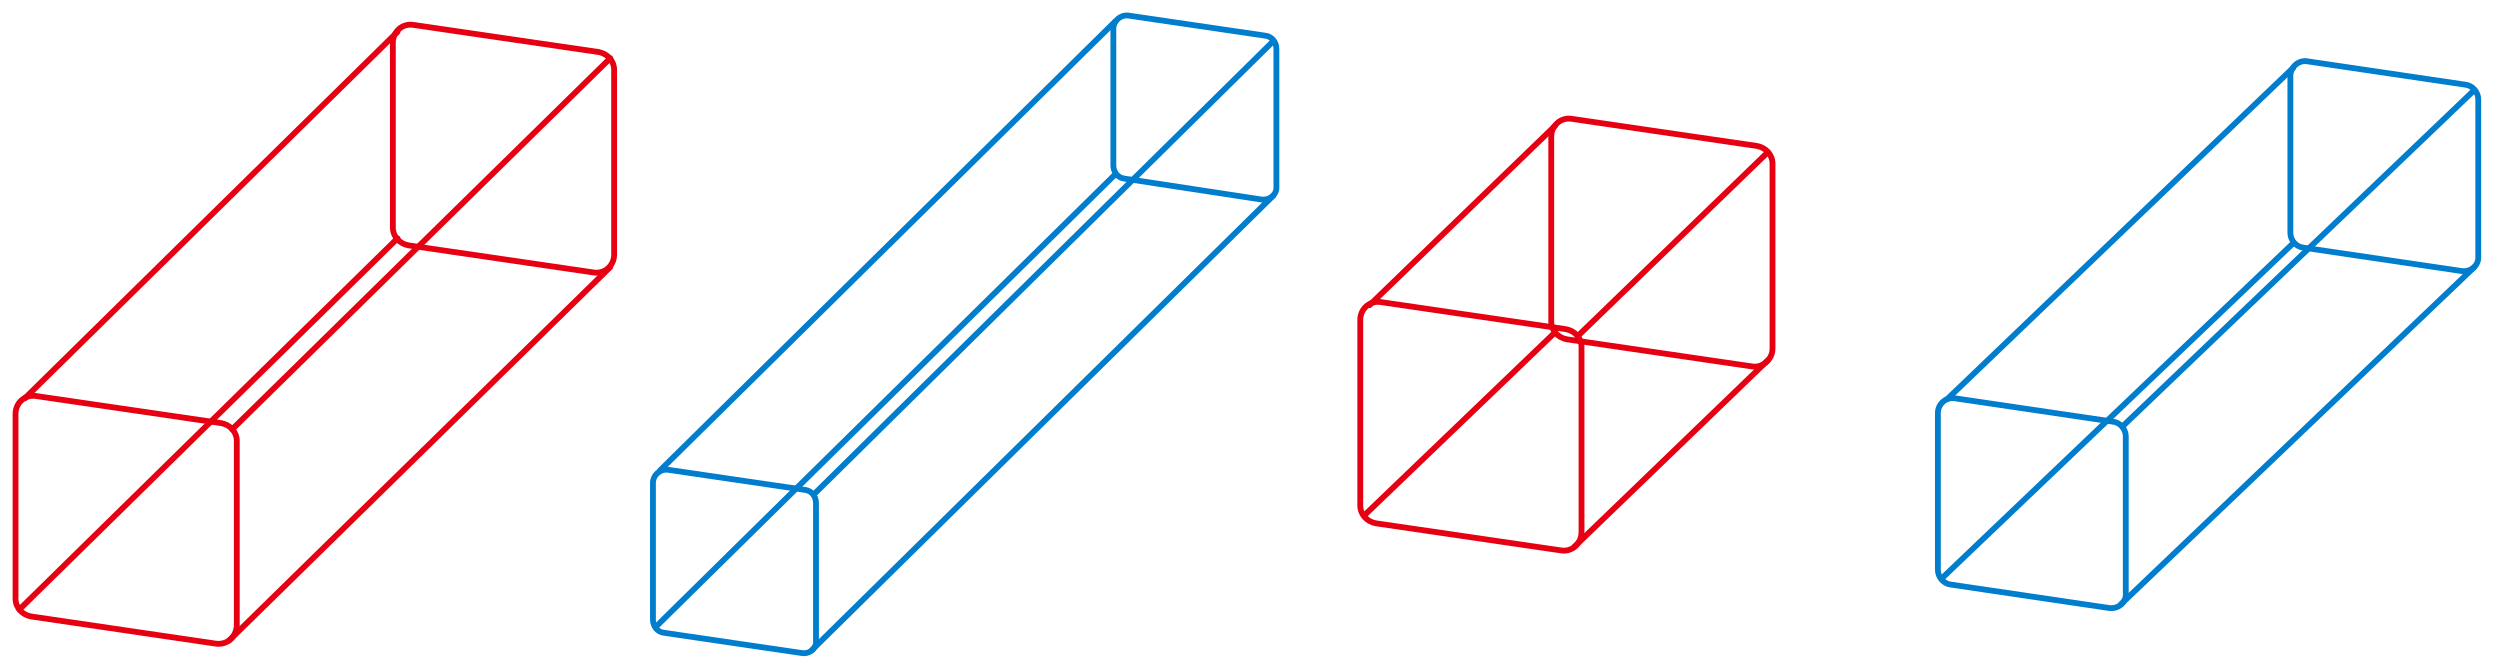 <?xml version="1.0" encoding="utf-8"?>
<!-- Generator: Adobe Illustrator 21.0.2, SVG Export Plug-In . SVG Version: 6.00 Build 0)  -->
<svg version="1.1" id="レイヤー_1" xmlns="http://www.w3.org/2000/svg" xmlns:xlink="http://www.w3.org/1999/xlink" x="0px"
	 y="0px" viewBox="0 0 322 86" style="enable-background:new 0 0 322 86;" xml:space="preserve">
<style type="text/css">
	.st0{fill:none;stroke:#E60012;stroke-width:0.75;stroke-linecap:round;stroke-linejoin:round;stroke-miterlimit:10;}
	.st1{fill:none;stroke:#007DCD;stroke-width:0.75;stroke-miterlimit:10;}
</style>
<g>
	<path class="st0" d="M27.8,82.9L4,79.4c-1.1-0.2-2-1.1-2-2.3V53.3c0-1.4,1.2-2.5,2.6-2.3l23.9,3.5c1.1,0.2,2,1.1,2,2.3v23.8
		C30.4,82.1,29.2,83.1,27.8,82.9z"/>
	<path class="st0" d="M76.5,35.1l-23.9-3.5c-1.1-0.2-2-1.1-2-2.3V5.5c0-1.4,1.2-2.5,2.6-2.3l23.9,3.5c1.1,0.2,2,1.1,2,2.3v23.8
		C79.1,34.2,77.9,35.3,76.5,35.1z"/>
	<line class="st0" x1="3.2" y1="51.3" x2="51.2" y2="4.1"/>
	<line class="st0" x1="29.9" y1="55.3" x2="78.6" y2="7.5"/>
	<line class="st0" x1="29.5" y1="82.5" x2="78.6" y2="34.4"/>
	<line class="st0" x1="2.5" y1="78.5" x2="51.2" y2="30.7"/>
</g>
<g>
	<path class="st0" d="M201.1,70.9l-23.9-3.5c-1.1-0.2-2-1.1-2-2.3V41.2c0-1.4,1.2-2.5,2.6-2.3l23.9,3.5c1.1,0.2,2,1.1,2,2.3v23.8
		C203.7,70,202.5,71.1,201.1,70.9z"/>
	<path class="st0" d="M225.7,47.2l-23.9-3.5c-1.1-0.2-2-1.1-2-2.3V17.6c0-1.4,1.2-2.5,2.6-2.3l23.9,3.5c1.1,0.2,2,1.1,2,2.3v23.8
		C228.3,46.3,227,47.4,225.7,47.2z"/>
	<line class="st0" x1="176.4" y1="39.3" x2="200.3" y2="16.2"/>
	<line class="st0" x1="203.2" y1="43.3" x2="227.7" y2="19.6"/>
	<line class="st0" x1="202.8" y1="70.4" x2="227.7" y2="46.4"/>
	<line class="st0" x1="175.7" y1="66.4" x2="200.3" y2="42.8"/>
</g>
<g>
	<path class="st1" d="M103.2,84.1l-17.7-2.6c-0.8-0.1-1.4-0.8-1.4-1.7V62.2c0-1,0.9-1.8,1.9-1.7l17.7,2.6c0.8,0.1,1.4,0.8,1.4,1.7
		v17.7C105.2,83.5,104.3,84.3,103.2,84.1z"/>
	<path class="st1" d="M162.5,25.7L144.8,23c-0.8-0.1-1.4-0.8-1.4-1.7V3.7c0-1,0.9-1.8,1.9-1.7L163,4.6c0.8,0.1,1.4,0.8,1.4,1.7V24
		C164.5,25,163.6,25.8,162.5,25.7z"/>
	<line class="st1" x1="84.9" y1="60.7" x2="143.7" y2="2.7"/>
	<line class="st1" x1="104.8" y1="63.7" x2="164.1" y2="5.2"/>
	<line class="st1" x1="104.5" y1="83.8" x2="164.1" y2="25.1"/>
	<line class="st1" x1="84.4" y1="80.8" x2="143.7" y2="22.4"/>
</g>
<g>
	<path class="st1" d="M271.6,78.3l-20.3-3c-1-0.1-1.7-1-1.7-1.9V53.2c0-1.2,1.1-2.1,2.2-1.9l20.3,3c1,0.1,1.7,1,1.7,1.9v20.2
		C273.9,77.6,272.8,78.5,271.6,78.3z"/>
	<path class="st1" d="M317,34.9l-20.3-3c-1-0.1-1.7-1-1.7-1.9V9.8c0-1.2,1.1-2.1,2.2-1.9l20.3,3c1,0.1,1.7,1,1.7,1.9V33
		C319.3,34.2,318.2,35.1,317,34.9z"/>
	<line class="st1" x1="250.7" y1="51.5" x2="295.5" y2="8.6"/>
	<line class="st1" x1="273.4" y1="54.9" x2="318.8" y2="11.5"/>
	<line class="st1" x1="273.1" y1="77.9" x2="318.8" y2="34.3"/>
	<line class="st1" x1="250.1" y1="74.5" x2="295.5" y2="31.2"/>
</g>
</svg>
